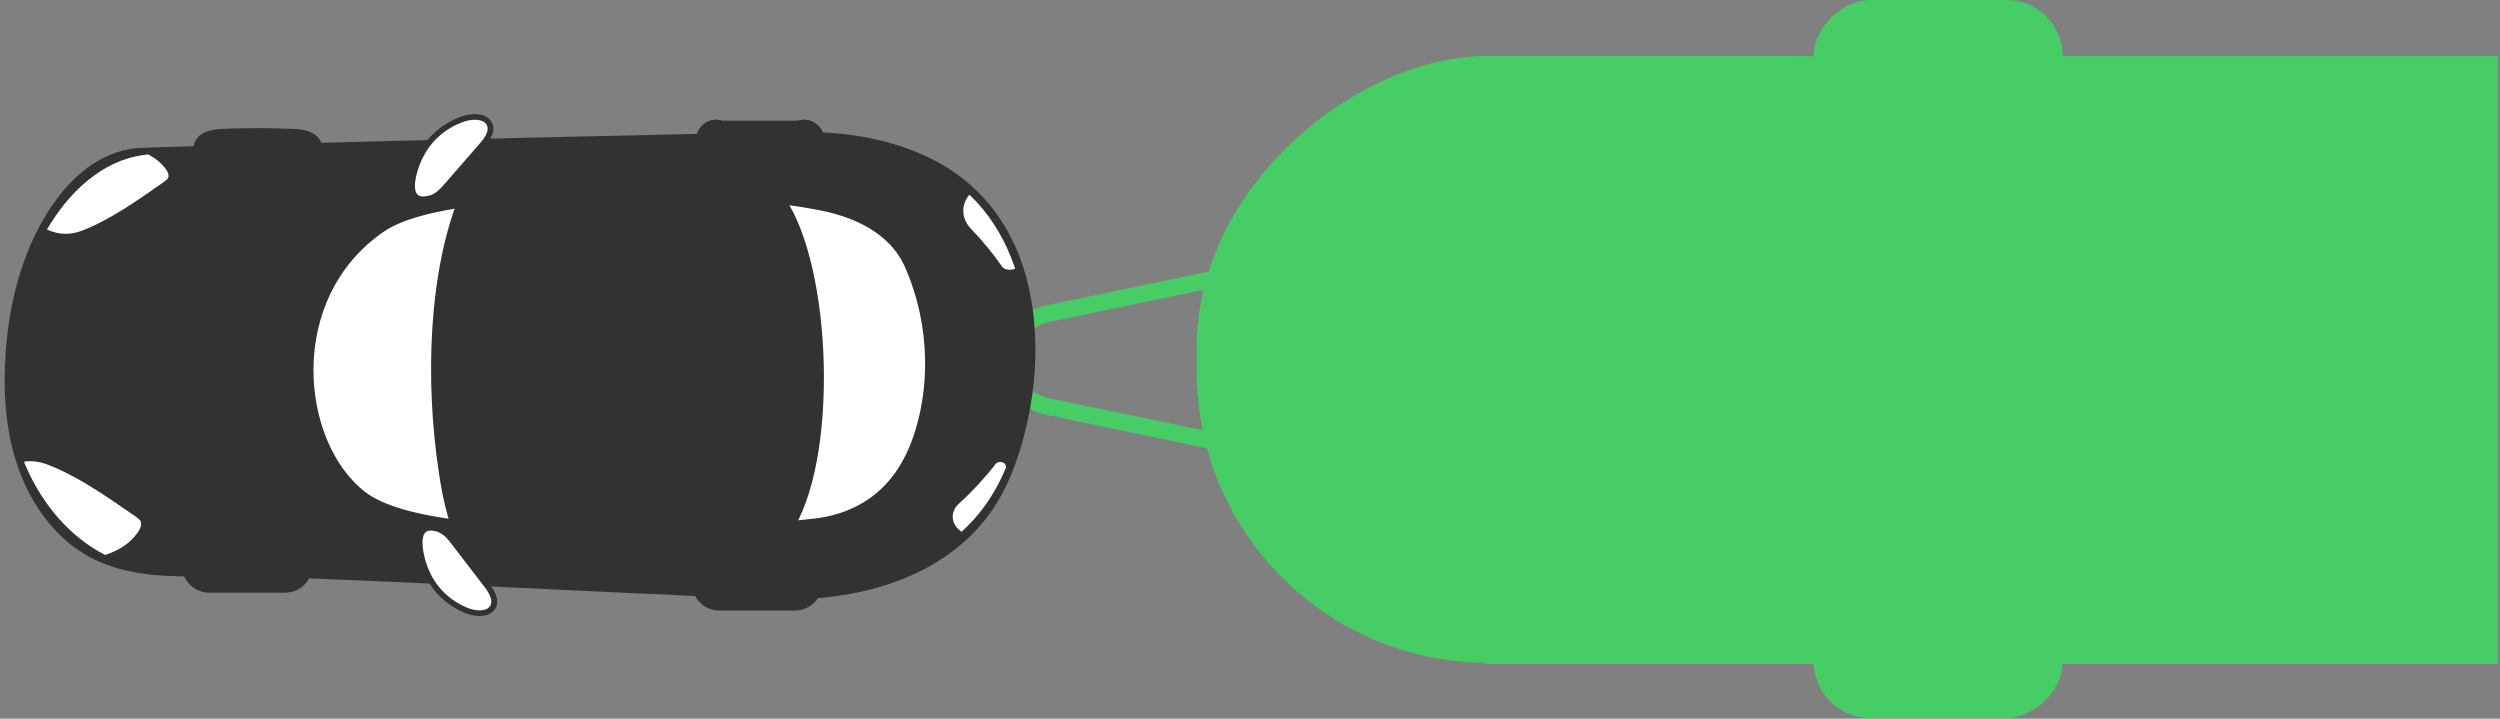 <?xml version="1.0" encoding="UTF-8"?> <svg xmlns="http://www.w3.org/2000/svg" width="894" height="257" viewBox="0 0 894 257" fill="none"><rect x="0" y="0" width="894" height="257" fill="#808080" stroke="none"/> <rect x="737.602" y="2.28882e-05" width="40.168" height="89" rx="20.084" transform="rotate(90 737.602 2.28882e-05)" fill="#47CD66"></rect> <rect x="737.602" y="216.593" width="40.168" height="89" rx="20.084" transform="rotate(90 737.602 216.593)" fill="#47CD66"></rect> <rect x="893.155" y="20.084" width="217.381" height="362.301" transform="rotate(90 893.155 20.084)" fill="#47CD66"></rect> <rect x="738" y="20" width="217" height="310" rx="104" transform="rotate(90 738 20)" fill="#47CD66"></rect> <path d="M374.783 112.13L579.656 69.531C590.211 67.336 600.117 75.394 600.117 86.175L600.117 171.374C600.117 182.155 590.211 190.213 579.657 188.018L374.783 145.418C356.73 141.665 356.73 115.884 374.783 112.13Z" stroke="#47CD66" stroke-width="6"></path> <g clip-path="url(#clip0)"> <path d="M101.871 211.94H74.854C69.534 211.94 65.211 207.766 65.211 202.629C65.211 197.492 69.534 193.318 74.854 193.318H101.871C107.191 193.318 111.514 197.492 111.514 202.629C111.555 207.766 107.233 211.94 101.871 211.94Z" fill="#333232"></path> <path d="M105.736 63.166H78.719C73.399 63.166 69.076 58.992 69.076 53.855C69.076 48.718 73.149 46.431 78.719 46.15C88.944 45.628 98.545 45.789 105.736 46.15C111.305 46.431 115.379 48.718 115.379 53.855C115.42 58.992 111.098 63.166 105.736 63.166Z" fill="#333232"></path> <path d="M284.254 218.321H257.237C251.917 218.321 247.594 214.147 247.594 209.01C247.594 203.873 251.917 199.699 257.237 199.699H284.254C289.574 199.699 293.897 203.873 293.897 209.01C293.897 214.147 289.574 218.321 284.254 218.321Z" fill="#333232"></path> <path d="M285.336 60.157H258.319C252.999 60.157 248.676 55.983 248.676 50.846C248.676 45.709 252.999 41.535 258.319 43.14H285.336C290.656 41.535 294.979 45.709 294.979 50.846C294.979 55.983 290.656 60.157 285.336 60.157Z" fill="#333232"></path> <path d="M366.884 153.064C365.554 158.683 363.85 164.302 361.647 169.599C359.86 173.934 357.699 178.107 355.08 182C352.087 186.415 348.638 190.348 344.772 193.759C344.523 193.96 344.273 194.201 344.024 194.401C340.117 197.773 335.794 200.702 331.222 203.15C316.675 210.936 299.342 214.267 282.8 214.267C279.433 214.267 274.154 214.147 267.463 213.906C262.101 213.705 255.783 213.465 248.8 213.144C248.301 213.103 247.803 213.103 247.262 213.063C218.458 211.819 178.681 209.813 144.266 208.247C142.105 208.167 139.985 208.047 137.865 207.966C134.374 207.806 130.924 207.645 127.599 207.525C120.034 207.204 112.885 206.923 106.401 206.682C106.069 206.682 105.736 206.642 105.445 206.642C104.406 206.602 81.629 205.92 76.475 206.04C69.243 206.201 61.886 206.281 54.654 205.558C46.756 204.756 39.026 202.99 32.001 199.177C31.918 199.137 31.835 199.097 31.793 199.057C20.488 192.836 12.05 181.719 7.271 169.318C7.021 168.756 6.813 168.154 6.606 167.593C6.522 167.392 6.439 167.151 6.398 166.95C1.909 153.947 1.036 139.821 2.033 126.015C3.156 110.443 6.73 94.871 13.962 81.226C14.004 81.146 14.046 81.066 14.087 80.986C14.96 79.38 15.833 77.815 16.83 76.25C22.442 67.22 30.048 59.193 39.608 55.26C42.683 54.016 45.8 53.294 49.001 52.932C50.83 52.732 103.99 51.327 104.905 51.287C105.154 51.287 105.404 51.287 105.653 51.287C115.088 51.046 125.23 50.806 135.745 50.525C136.66 50.484 137.574 50.484 138.489 50.444C176.728 49.521 219.331 48.518 249.341 47.876C252.707 47.795 255.949 47.715 258.983 47.675C259.067 47.675 259.108 47.675 259.191 47.675C272.409 47.394 282.093 47.234 286.208 47.194C301.919 47.033 318.296 49.561 332.386 56.464C337.831 59.113 342.902 62.444 347.474 66.538C347.765 66.778 348.056 67.059 348.305 67.3C349.469 68.384 350.591 69.507 351.672 70.671C358.239 77.815 362.936 86.323 365.928 95.554C371.706 113.614 371.373 134.362 366.884 153.064Z" fill="#333232"></path> <path d="M50.207 190.87C47.172 195.284 42.642 197.933 37.53 199.538C24.229 192.916 14.171 180.716 8.268 166.991C7.977 166.348 7.728 165.706 7.479 165.064C7.396 164.823 7.312 164.583 7.188 164.342C10.347 163.66 13.63 163.86 17.163 165.144C28.427 169.318 39.483 177.224 49.292 184.047C50.041 184.569 50.789 185.131 51.204 185.933C51.994 187.499 51.204 189.425 50.207 190.87Z" fill="white"></path> <path d="M37.53 200.542C37.363 200.542 37.197 200.502 37.072 200.421C24.312 194.04 13.755 182.321 7.312 167.352C7.063 166.75 6.772 166.108 6.481 165.385C6.398 165.144 6.273 164.904 6.19 164.663C6.107 164.382 6.107 164.101 6.273 163.86C6.398 163.619 6.647 163.419 6.938 163.379C10.388 162.616 13.921 162.897 17.496 164.221C28.344 168.275 38.984 175.699 48.419 182.241L49.874 183.244C50.581 183.726 51.578 184.408 52.119 185.492C52.95 187.137 52.576 189.224 51.08 191.472C48.212 195.646 43.764 198.696 37.862 200.542C37.737 200.542 37.654 200.542 37.53 200.542ZM8.559 165.104C8.767 165.626 8.975 166.148 9.183 166.589C15.376 180.957 25.476 192.274 37.613 198.455C42.933 196.689 46.757 194.04 49.334 190.308C49.957 189.385 50.913 187.659 50.248 186.335C49.957 185.773 49.375 185.331 48.627 184.81L47.172 183.806C37.862 177.345 27.305 170.001 16.706 166.027C13.963 165.024 11.261 164.703 8.559 165.104Z" fill="#333232"></path> <path d="M61.013 64.089C60.639 64.812 59.932 65.334 59.267 65.815C50.289 72.116 40.189 79.38 29.798 83.393C24.644 85.36 19.864 84.838 15.376 82.51C15.417 82.43 15.459 82.35 15.5 82.27C16.415 80.664 17.412 79.099 18.451 77.534C24.478 68.504 32.708 60.477 43.057 56.544C46.341 55.3 49.749 54.578 53.199 54.217C55.859 55.541 58.187 57.307 59.974 59.715C60.971 60.959 61.761 62.645 61.013 64.089Z" fill="white"></path> <path d="M23.522 85.601C20.613 85.601 17.703 84.838 14.877 83.353C14.378 83.072 14.17 82.51 14.461 81.989C14.503 81.949 14.503 81.868 14.544 81.828L14.586 81.748C15.5 80.143 16.498 78.497 17.579 76.932C24.561 66.538 33.207 59.153 42.684 55.541C45.884 54.337 49.292 53.535 53.075 53.173C53.282 53.173 53.49 53.173 53.657 53.294C56.608 54.779 59.018 56.705 60.806 59.073C62.302 61.039 62.718 63.006 61.928 64.531C61.429 65.534 60.515 66.177 59.85 66.618L58.561 67.541C49.916 73.601 40.148 80.464 30.131 84.317C27.97 85.159 25.767 85.601 23.522 85.601ZM16.789 82.069C20.945 83.995 25.102 84.116 29.383 82.47C39.151 78.698 48.794 71.915 57.356 65.936L58.644 65.013C59.309 64.531 59.85 64.17 60.099 63.648C60.681 62.484 59.642 60.919 59.143 60.277C57.605 58.23 55.527 56.544 52.992 55.22C49.5 55.581 46.383 56.304 43.432 57.427C34.371 60.879 26.016 68.023 19.324 78.056C18.451 79.34 17.579 80.704 16.789 82.069Z" fill="#333232"></path> <path d="M360.858 167.231C359.071 171.566 356.909 175.74 354.291 179.632C351.298 184.047 347.848 187.98 343.982 191.391C339.078 188.662 338.163 183.044 342.278 179.311C347.1 174.937 351.423 170.241 355.247 165.265C356.66 163.459 360.151 163.981 360.608 166.068L360.858 167.231Z" fill="white"></path> <path d="M343.983 192.395C343.817 192.395 343.609 192.355 343.484 192.274C340.782 190.789 339.037 188.381 338.704 185.693C338.372 183.124 339.411 180.556 341.572 178.629C346.31 174.335 350.633 169.679 354.415 164.743C355.371 163.539 357.034 162.977 358.738 163.338C360.234 163.66 361.357 164.663 361.648 165.947L361.897 167.071C361.939 167.271 361.939 167.472 361.855 167.633C359.943 172.248 357.699 176.462 355.205 180.194C352.254 184.569 348.763 188.582 344.731 192.154C344.482 192.315 344.232 192.395 343.983 192.395ZM357.699 165.185C357.076 165.185 356.452 165.385 356.036 165.907C352.171 170.924 347.765 175.699 342.944 180.074C341.281 181.599 340.491 183.485 340.741 185.452C340.949 187.298 342.071 188.983 343.858 190.147C347.516 186.816 350.716 183.124 353.418 179.111C355.787 175.579 357.948 171.566 359.777 167.151L359.611 166.348C359.445 165.586 358.571 165.345 358.28 165.265C358.073 165.185 357.907 165.185 357.699 165.185Z" fill="#333232"></path> <path d="M364.225 96.437C362.437 97.962 358.821 97.842 357.408 95.795C354.249 91.18 350.633 86.765 346.56 82.591C342.362 78.257 342.445 72.437 346.601 68.183C347.765 69.267 348.887 70.391 349.968 71.554C356.535 78.698 361.19 87.207 364.225 96.437Z" fill="white"></path> <path d="M361.066 98.484C360.775 98.484 360.484 98.484 360.193 98.444C358.613 98.243 357.283 97.481 356.494 96.397C353.376 91.822 349.76 87.447 345.77 83.314C341.24 78.658 341.281 72.156 345.812 67.501C346.019 67.3 346.269 67.18 346.56 67.18C346.851 67.18 347.1 67.26 347.308 67.461C348.513 68.544 349.677 69.708 350.758 70.912C357.159 77.855 362.022 86.364 365.222 96.156C365.347 96.517 365.222 96.959 364.931 97.2C363.934 98.042 362.52 98.484 361.066 98.484ZM346.643 69.628C343.526 73.441 343.775 78.257 347.308 81.909C351.381 86.123 355.08 90.618 358.281 95.273C358.697 95.915 359.528 96.317 360.525 96.437C361.398 96.558 362.313 96.397 363.019 96.036C359.902 86.765 355.288 78.778 349.22 72.197C348.389 71.314 347.516 70.471 346.643 69.628Z" fill="#333232"></path> <path d="M328.895 157.158C322.743 174.937 311.063 183.325 298.553 186.616C296.308 187.218 294.022 187.619 291.736 187.9C277.147 189.706 214.51 194.161 166.836 188.823C165.921 188.743 165.048 188.622 164.134 188.502C148.714 186.616 136.036 183.325 129.012 177.867C104.697 159.124 99.335 105.988 135.704 80.865C142.604 76.089 154.449 73.039 168.748 71.193C169.537 71.073 170.285 70.992 171.075 70.912C210.145 66.297 263.265 67.18 290.489 72.156C291.861 72.397 293.814 72.758 296.142 73.28C305.244 75.407 319.834 80.544 325.985 94.671C335.711 116.945 334.797 140.142 328.895 157.158Z" fill="white" stroke="#333232" stroke-width="5" stroke-miterlimit="10" stroke-linecap="round" stroke-linejoin="round"></path> <path d="M282.675 190.79C280.638 191.432 278.56 191.873 276.482 192.154C263.264 194.081 206.446 198.776 163.219 193.118C160.019 186.094 158.19 177.426 156.943 169.038C152.038 136.811 152.953 96.678 164.965 68.384C165.671 68.264 166.378 68.183 167.085 68.063C202.497 63.167 250.67 64.09 275.401 69.387C276.648 69.668 278.435 70.029 280.513 70.591C297.721 95.273 300.09 165.265 282.675 190.79Z" fill="#333232"></path> <path d="M165.09 42.739C168.124 41.615 172.364 41.173 174.442 43.541C176.687 46.07 174.567 49.441 172.447 51.849C168.208 56.705 163.968 61.561 159.728 66.457C158.024 68.384 156.154 70.43 153.369 71.073C144.058 73.119 147.883 61.561 149.171 58.35C151.914 51.488 157.151 45.668 165.09 42.739Z" fill="white"></path> <path d="M151.374 72.277C149.753 72.277 148.506 71.795 147.592 70.792C144.765 67.662 147.093 60.759 148.215 57.949C151.291 50.244 156.985 44.665 164.716 41.776C168.041 40.532 172.78 40.09 175.232 42.859C176.687 44.505 177.559 47.555 173.236 52.491L160.518 67.1C158.98 68.865 156.819 71.314 153.619 72.036C152.829 72.197 152.081 72.277 151.374 72.277ZM169.87 42.819C168.457 42.819 166.878 43.14 165.464 43.662C156.403 47.033 152.122 53.695 150.168 58.672C148.547 62.765 147.591 67.702 149.212 69.467C149.919 70.27 151.291 70.471 153.203 70.029C155.572 69.508 157.234 67.782 158.98 65.775L171.699 51.167C174.401 48.077 175.066 45.709 173.694 44.144C172.821 43.22 171.408 42.819 169.87 42.819Z" fill="#333232"></path> <path d="M166.212 218.08C169.163 219.404 173.402 220.087 175.605 217.839C177.974 215.471 176.104 211.94 174.15 209.411C170.243 204.314 166.337 199.177 162.388 194.08C160.85 192.034 159.063 189.866 156.361 189.104C147.176 186.495 150.293 198.254 151.332 201.545C153.618 208.528 158.481 214.669 166.212 218.08Z" fill="white"></path> <path d="M171.533 220.287C169.538 220.287 167.459 219.725 165.797 219.003C158.274 215.672 152.954 209.732 150.377 201.866C149.462 198.977 147.592 191.993 150.626 189.024C151.998 187.699 154.034 187.418 156.694 188.181C159.895 189.104 161.848 191.632 163.261 193.518L175.024 208.849C179.014 214.026 177.975 216.996 176.396 218.562C175.107 219.806 173.362 220.287 171.533 220.287ZM166.67 217.157C169.496 218.401 173.154 218.883 174.899 217.157C176.354 215.672 175.855 213.304 173.362 210.013L161.599 194.682C159.978 192.555 158.44 190.749 156.112 190.067C154.242 189.545 152.87 189.626 152.122 190.388C150.418 192.074 151.042 197.05 152.372 201.224C153.993 206.361 157.817 213.264 166.67 217.157Z" fill="#333232"></path> </g> <defs> <clipPath id="clip0"> <rect width="372" height="181" fill="white" transform="translate(0 40)"></rect> </clipPath> </defs> </svg> 